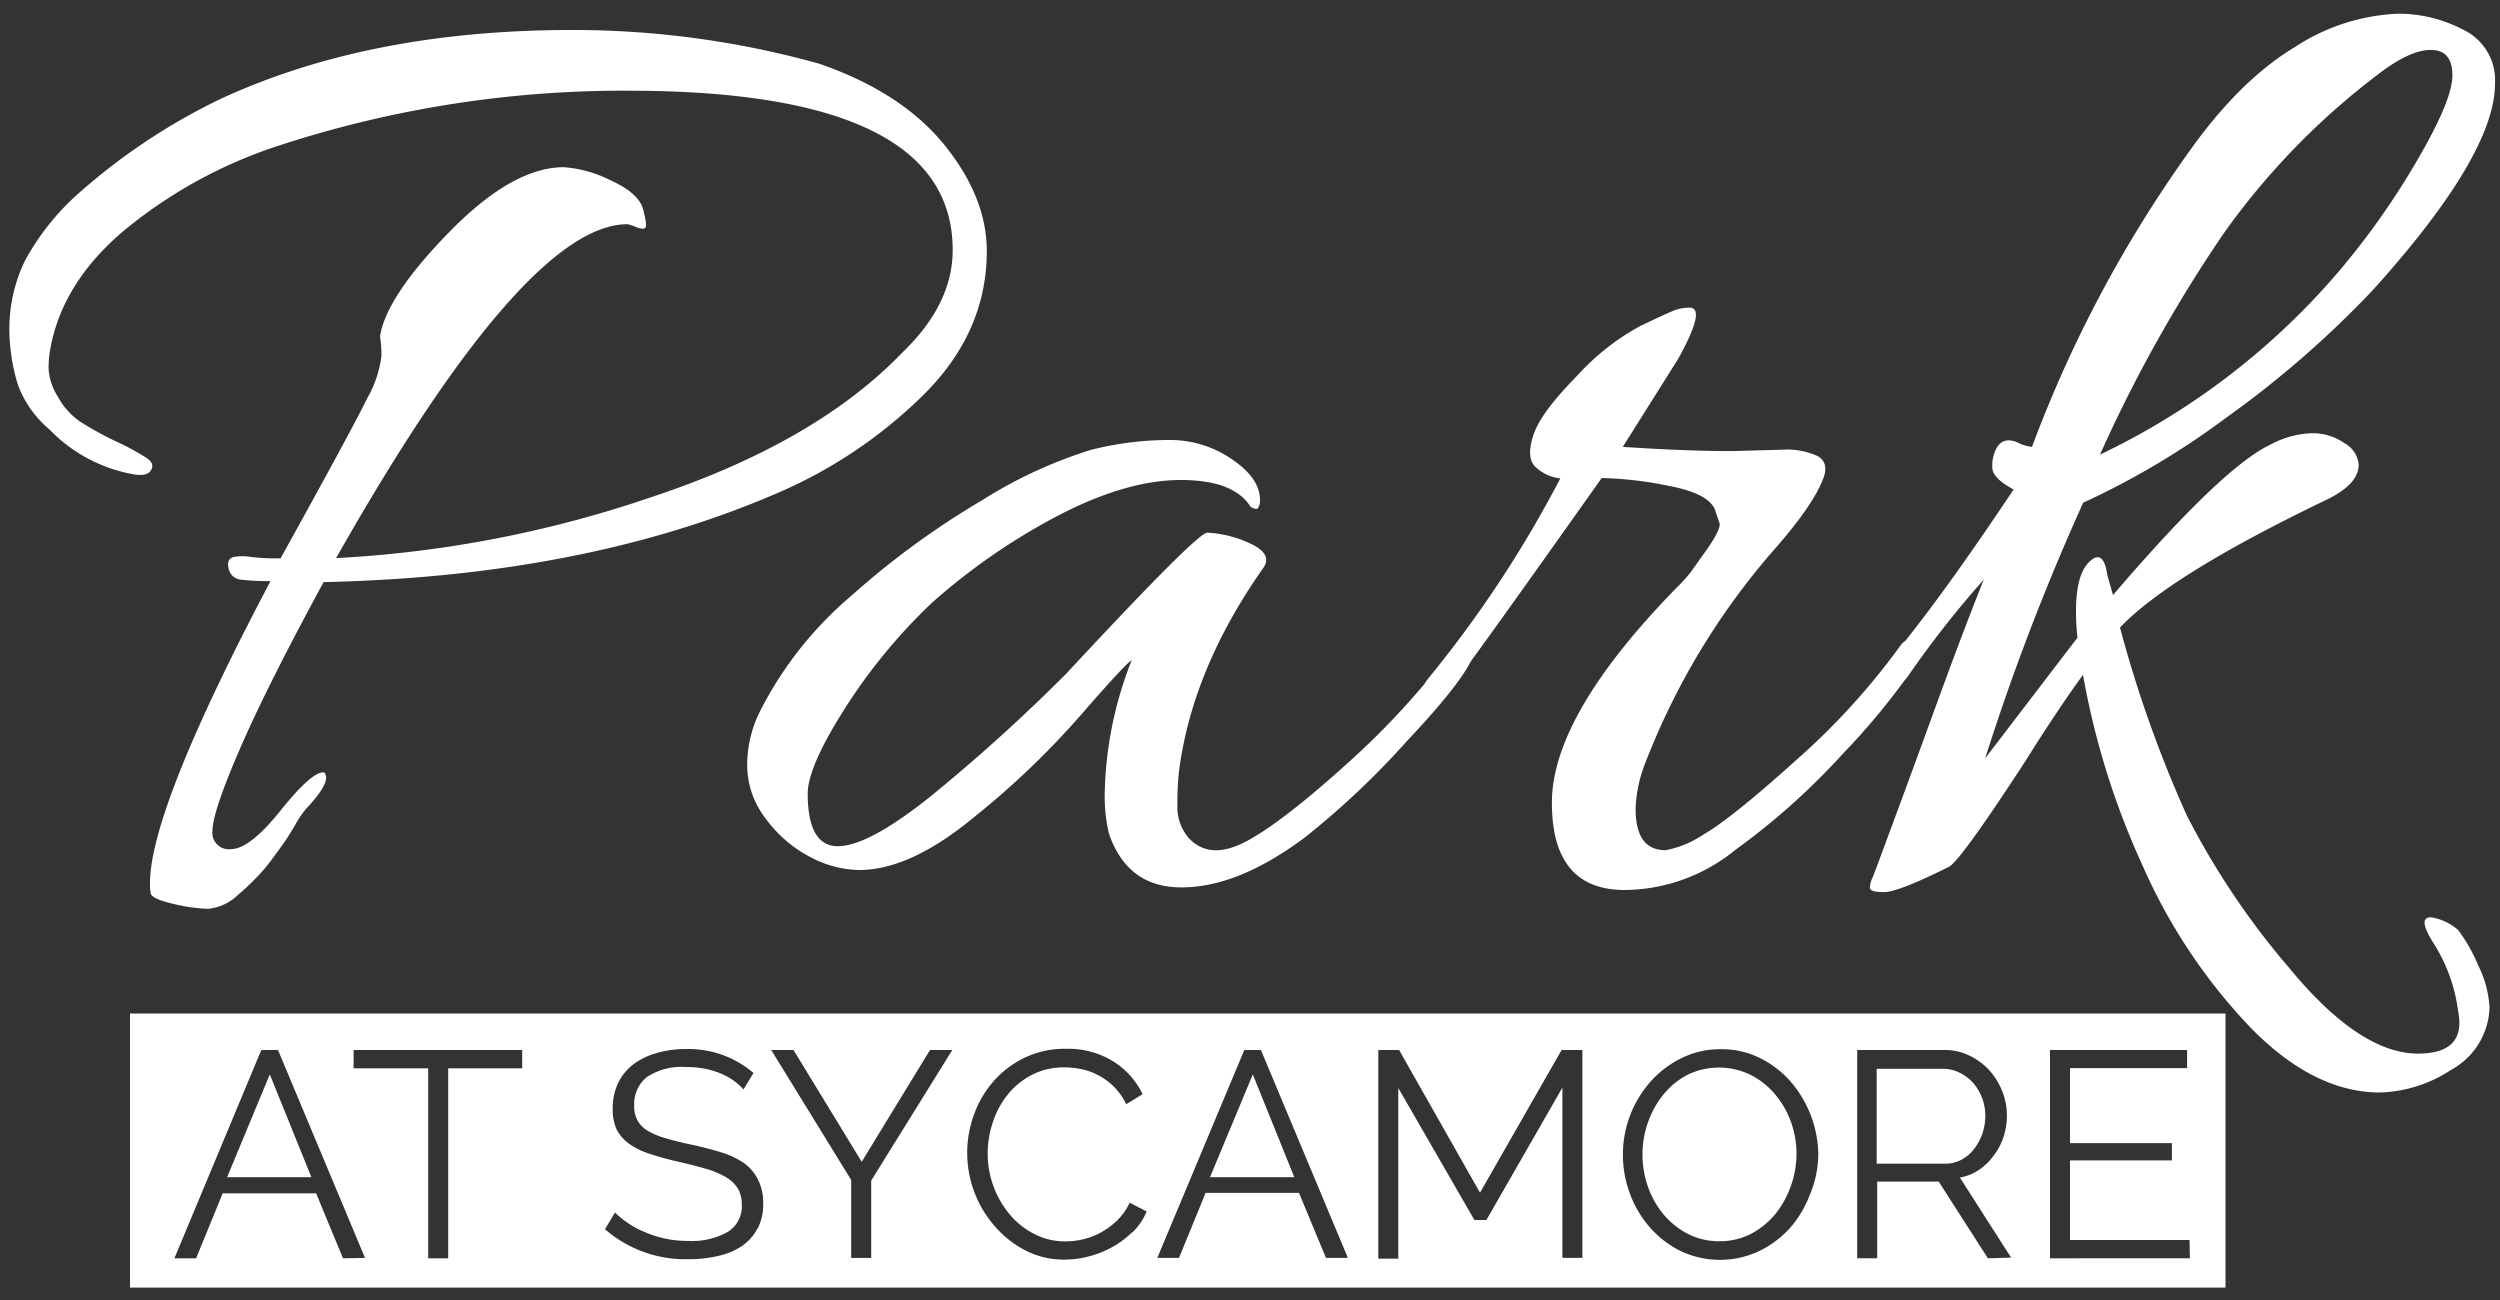 <svg id="Layer_1" data-name="Layer 1" xmlns="http://www.w3.org/2000/svg" viewBox="0 0 250 130"><rect x="0" y="0" width="250" height="130" fill="#333333" stroke="none"/><defs><style>.cls-1{fill:#fff;}</style></defs><path class="cls-1" d="M28.1,81q-3.12,3.91-5,3.91a1.64,1.64,0,0,1-1.85-1.85c0-1.23.93-4,2.77-8.24S28.67,65,32.36,58.21q26-.57,45.16-8.81a47.34,47.34,0,0,0,14.63-9.72q6.52-6.33,6.53-14.56,0-5.4-4.26-10.65t-12.5-8.1A91.61,91.61,0,0,0,57.21,3Q36.9,3,22,9.92A61.69,61.69,0,0,0,7.84,19.35a24.78,24.78,0,0,0-5.37,6.77A15.73,15.73,0,0,0,1,34.34a18.72,18.72,0,0,0,.79,4.13A10.55,10.55,0,0,0,4,42.05,12,12,0,0,0,5,43a15.38,15.38,0,0,0,8.24,4.41c.94.19,1.56.07,1.84-.36s.17-.83-.35-1.21a25.27,25.27,0,0,0-3.13-1.7,32.81,32.81,0,0,1-3.62-2,7.16,7.16,0,0,1-2.2-2.48,5.86,5.86,0,0,1-.92-2.77A10.24,10.24,0,0,1,5,35.06q1.14-6.68,7.31-11.93a47.29,47.29,0,0,1,15-8.38,110.83,110.83,0,0,1,35.5-5.68Q95.27,9.07,95.27,25q0,5.4-5,10.22-8.65,9-24.92,14.42a116.17,116.17,0,0,1-31.74,6.17Q52.52,22.43,62.75,22.42a4.28,4.28,0,0,1,.85.28c.48.2.79.22.93.08s.07-.76-.22-1.85S62.92,18.87,61,18a12.46,12.46,0,0,0-4.62-1.28q-5.11,0-11.43,6.46T38,33.64a11.19,11.19,0,0,1,.14,2,11.37,11.37,0,0,1-1.42,4.19q-1.41,2.91-8.66,16a20.3,20.3,0,0,1-3-.14,5,5,0,0,0-1.64,0c-.52.1-.71.48-.56,1.14a1.37,1.37,0,0,0,1.27,1.14,24.29,24.29,0,0,0,2.92.14Q15,80.93,15,88.32c0,.28,0,.61.07,1s.81.73,2.28,1.07a16.66,16.66,0,0,0,3.48.49,5,5,0,0,0,3-1.42A19.86,19.86,0,0,0,25.4,88,17.15,17.15,0,0,0,27,86.19c.57-.76,1-1.37,1.35-1.85s.73-1.11,1.21-1.92a9.45,9.45,0,0,1,1-1.49q2.7-2.84,1.85-3.69Q31.22,77.11,28.1,81Z"/><path class="cls-1" d="M245.81,93a5.41,5.41,0,0,0-2.7-1.27c-1,0-.83.92.35,2.76a16.55,16.55,0,0,1,2.35,6.61q.85,4.26-4,4.26-5.82,0-12.85-8.52a77.85,77.85,0,0,1-10.3-15.34A122.71,122.71,0,0,1,212,62.75Q217,57.5,232.6,50q3.27-1.56,3.27-3.55a2.74,2.74,0,0,0-1.42-2.13,5.59,5.59,0,0,0-3.27-1,9.47,9.47,0,0,0-4.12,1.13q-4.83,2.28-15.76,15.06l-.57-2c-.19-1.42-.62-2-1.28-1.71q-1.84,1-1.85,5.26a23.13,23.13,0,0,0,.15,2.7l-9.23,12.07a232.51,232.51,0,0,1,9.8-25.56,79.33,79.33,0,0,0,14.34-8.53A100.33,100.33,0,0,0,237.29,29Q249.5,15.47,249.5,8.36A5.58,5.58,0,0,0,246.38,3a14,14,0,0,0-6.54-1.63,20.31,20.31,0,0,0-10.36,3.34q-5.55,3.34-10.66,10.58a126.34,126.34,0,0,0-15.62,29.4,4.61,4.61,0,0,1-1.13-.29c-1.24-.66-2.09-.42-2.56.71a3.78,3.78,0,0,0-.28,1.64c0,.71.71,1.44,2.13,2.2q-6.41,9.6-10.84,15.15a1.43,1.43,0,0,0-.38.33A69.92,69.92,0,0,1,179.63,76q-6.54,5.89-9.3,7.46a10.18,10.18,0,0,1-3.77,1.56c-2,0-3-1.37-3-4.12a13.69,13.69,0,0,1,1-4.68,71.51,71.51,0,0,1,12.78-21.17q4-4.53,5-7.24c.38-1,.19-1.77-.57-2.2a7.48,7.48,0,0,0-3.55-.64l-5,.14q-4.55,0-10.94-.42l5.54-8.81q2.83-5.11,1.14-5.11a4.13,4.13,0,0,0-1.56.28c-.48.19-1.62.71-3.41,1.57a24,24,0,0,0-6.32,5q-3.63,3.69-4.33,5.89c-.48,1.47-.43,2.51.14,3.12a4.31,4.31,0,0,0,2.55,1.21,116.32,116.32,0,0,1-13.2,20c-.17.22-.3.42-.42.6A79,79,0,0,1,135,76.1q-6.61,6-10.3,8c-2.46,1.32-4.4,1.23-5.82-.29a4.71,4.71,0,0,1-1.14-3.26,32,32,0,0,1,.14-3.27q1.29-10.36,8.52-20.59c.57-.95,0-1.75-1.56-2.42a11.22,11.22,0,0,0-4.12-1q-1,0-14.06,14.06A178,178,0,0,1,92.86,79.8q-6.1,4.83-9.09,4.82t-3-5.25q0-2.7,3.76-8.59A55.59,55.59,0,0,1,93.28,60.2,63.11,63.11,0,0,1,106,51.46Q112.74,48,118.07,48t7,2.7c.37.19.61.24.71.14A1.49,1.49,0,0,0,126,50q0-2.13-2.7-4A10.91,10.91,0,0,0,116.79,44a32,32,0,0,0-7.74,1,45.89,45.89,0,0,0-10.8,5,82.16,82.16,0,0,0-13.13,9.59A37.08,37.08,0,0,0,76,71.13a12,12,0,0,0-1.28,5.4,8.74,8.74,0,0,0,1.85,5.33A12.89,12.89,0,0,0,81,85.69,10.78,10.78,0,0,0,85.9,87q5,0,11.15-5A83.59,83.59,0,0,0,107.91,71.7q4.7-5.4,5.26-5.68a38,38,0,0,0-2.7,13.49,16.13,16.13,0,0,0,.42,3.84q1.85,5.39,7.25,5.39,5.67,0,12.35-5A82.34,82.34,0,0,0,140.79,74c3.35-3.55,5.44-6.18,6.3-7.88q3.53-4.83,13.08-18.32a37.6,37.6,0,0,1,6.68.78c2.74.52,4.31,1.35,4.68,2.49l.43,1.28c.09.47-.52,1.61-1.85,3.4l-1,1.42a15.48,15.48,0,0,1-1.42,1.57q-12.49,12.78-12.5,21.51T162.44,89a17.69,17.69,0,0,0,11.08-4,70,70,0,0,0,10.8-9.66A69.75,69.75,0,0,0,190.48,68a1.26,1.26,0,0,0,.22-.24,99.53,99.53,0,0,1,7.67-9.79c-1.32,3.31-2.89,7.43-4.68,12.35s-3.29,9-4.48,12.21-1.84,5-2,5.33a2.24,2.24,0,0,0-.22.92c0,.29.48.43,1.42.43s3.13-.85,6.54-2.56q1.28-.84,7.66-10.65,3.13-5,5.69-8.52a78.6,78.6,0,0,0,6,19.17,56.05,56.05,0,0,0,10.65,16q6.39,6.6,13.07,6.6a13.65,13.65,0,0,0,7.1-2.27,7.33,7.33,0,0,0,3.83-6.25,10.66,10.66,0,0,0-1.13-4.19A16,16,0,0,0,245.81,93ZM222.37,23.34A72.68,72.68,0,0,1,237.71,7.51Q241,4.95,243.11,5c1.42,0,2.13.85,2.13,2.56s-1.28,4.69-3.83,9A76.82,76.82,0,0,1,234,27a72.25,72.25,0,0,1-24,18.46A142.91,142.91,0,0,1,222.37,23.34Z"/><polygon class="cls-1" points="121 117.72 129.43 117.72 125.28 107.44 121 117.72"/><path class="cls-1" d="M197.42,114.88a5.35,5.35,0,0,0,.82-1.53,5.53,5.53,0,0,0,.29-1.78,5,5,0,0,0-.33-1.8,5.07,5.07,0,0,0-.91-1.51,4.41,4.41,0,0,0-1.35-1,3.7,3.7,0,0,0-1.62-.38h-6.65v9.49h6.82a3.42,3.42,0,0,0,1.66-.4A3.92,3.92,0,0,0,197.42,114.88Z"/><polygon class="cls-1" points="22.71 117.72 31.14 117.72 26.98 107.44 22.71 117.72"/><path class="cls-1" d="M177.48,109.4a7.83,7.83,0,0,0-2.43-1.92,7.21,7.21,0,0,0-6.3,0,7.79,7.79,0,0,0-2.43,2,9.29,9.29,0,0,0-1.53,2.78,9.59,9.59,0,0,0-.54,3.16,9.76,9.76,0,0,0,.55,3.27,9,9,0,0,0,1.58,2.78,8,8,0,0,0,2.43,1.93,6.78,6.78,0,0,0,3.14.72,6.68,6.68,0,0,0,3.19-.76,8,8,0,0,0,2.43-2,9.75,9.75,0,0,0,2.08-5.95,9.44,9.44,0,0,0-.57-3.26A8.93,8.93,0,0,0,177.48,109.4Z"/><path class="cls-1" d="M13,101.35v27.41H222.55V101.35ZM34.3,125.83l-2.69-6.5H22.27l-2.66,6.5H17.44L26.13,105H27.8l8.7,20.79Zm17.92-19h-7.4v19h-2v-19H35.36V105H52.22Zm23.54,16a4.93,4.93,0,0,1-1.55,1.76,6.94,6.94,0,0,1-2.37,1,12.8,12.8,0,0,1-3,.33,12.23,12.23,0,0,1-8.34-3l1-1.67a9.23,9.23,0,0,0,3.08,2,10.68,10.68,0,0,0,4.3.84,7.22,7.22,0,0,0,3.9-.9,3,3,0,0,0,1.4-2.7,3.15,3.15,0,0,0-.39-1.63,3.44,3.44,0,0,0-1.19-1.14,8.59,8.59,0,0,0-2-.84c-.79-.23-1.7-.46-2.73-.7a28.51,28.51,0,0,1-2.87-.79,7.4,7.4,0,0,1-2.07-1A4.23,4.23,0,0,1,61.69,113a4.87,4.87,0,0,1-.42-2.13,5.87,5.87,0,0,1,.54-2.56,5.13,5.13,0,0,1,1.52-1.87,7,7,0,0,1,2.35-1.14,10.42,10.42,0,0,1,3-.4,10.09,10.09,0,0,1,3.67.63,10,10,0,0,1,3,1.77l-1,1.64A6.36,6.36,0,0,0,72,107.32a8.54,8.54,0,0,0-3.32-.61,6.27,6.27,0,0,0-4,1,3.46,3.46,0,0,0-1.26,2.82,3.06,3.06,0,0,0,.34,1.54,2.83,2.83,0,0,0,1,1,7.44,7.44,0,0,0,1.82.76c.73.22,1.59.43,2.59.64s2.1.5,3,.78a8.32,8.32,0,0,1,2.26,1.08A4.57,4.57,0,0,1,75.82,118a5.09,5.09,0,0,1,.5,2.36A5.26,5.26,0,0,1,75.76,122.87Zm11.36-4.77v7.73h-2V118l-8-13h2.23l6.82,11.18L93,105h2.23Zm26.12,5.14a9.3,9.3,0,0,1-2,1.5,9.86,9.86,0,0,1-2.36.94,9.46,9.46,0,0,1-2.44.32,8.34,8.34,0,0,1-3.92-.93,10.24,10.24,0,0,1-3.08-2.45,11.14,11.14,0,0,1-2.06-11.07,10.38,10.38,0,0,1,1.92-3.32,9.74,9.74,0,0,1,3.1-2.39,9.29,9.29,0,0,1,4.19-.92,8.6,8.6,0,0,1,4.74,1.26,7.91,7.91,0,0,1,2.93,3.28l-1.64,1a6.28,6.28,0,0,0-1.2-1.72,6.35,6.35,0,0,0-1.53-1.14,6,6,0,0,0-1.69-.63,8,8,0,0,0-1.73-.19,6.94,6.94,0,0,0-3.31.76,7.56,7.56,0,0,0-2.42,2,8.67,8.67,0,0,0-1.47,2.77,9.78,9.78,0,0,0-.5,3.11,9.48,9.48,0,0,0,2.24,6.11,7.84,7.84,0,0,0,2.46,1.93,6.69,6.69,0,0,0,3.09.72,8.19,8.19,0,0,0,1.8-.22,7.09,7.09,0,0,0,1.78-.7,8.06,8.06,0,0,0,1.6-1.2,6.1,6.1,0,0,0,1.23-1.75l1.7.88A6.5,6.5,0,0,1,113.24,123.24Zm19.36,2.59-2.7-6.5h-9.34l-2.66,6.5h-2.17l8.7-20.79h1.66l8.7,20.79Zm25.64,0h-2V108.76L148.64,122h-1.2l-7.61-13.2v17.07h-2V105h2.08L148,119.27,156.16,105h2.08ZM181,119.44a11,11,0,0,1-2,3.36,10.1,10.1,0,0,1-3.09,2.31,9.2,9.2,0,0,1-7.83,0,9.89,9.89,0,0,1-3.09-2.37,10.81,10.81,0,0,1-2-3.38,11.15,11.15,0,0,1-.7-3.9,11,11,0,0,1,2.81-7.35,10,10,0,0,1,3.1-2.32,8.71,8.71,0,0,1,3.87-.87,8.61,8.61,0,0,1,4,.92,10,10,0,0,1,3.08,2.42,11.39,11.39,0,0,1,2.68,7.23A10.7,10.7,0,0,1,181,119.44Zm17.79,6.39-4.92-7.67h-6.15v7.67h-2V105h8.75a5.49,5.49,0,0,1,2.49.57,6.45,6.45,0,0,1,2,1.49,7,7,0,0,1,1.28,2.1,6.55,6.55,0,0,1,.45,2.37,6.86,6.86,0,0,1-.34,2.18,6.34,6.34,0,0,1-1,1.87,5.75,5.75,0,0,1-1.46,1.41,5,5,0,0,1-1.9.77l5.12,8Zm20.2,0H205V105h13.71v1.81H207v7.5h10.19v1.73H207V124h11.95Z"/></svg>